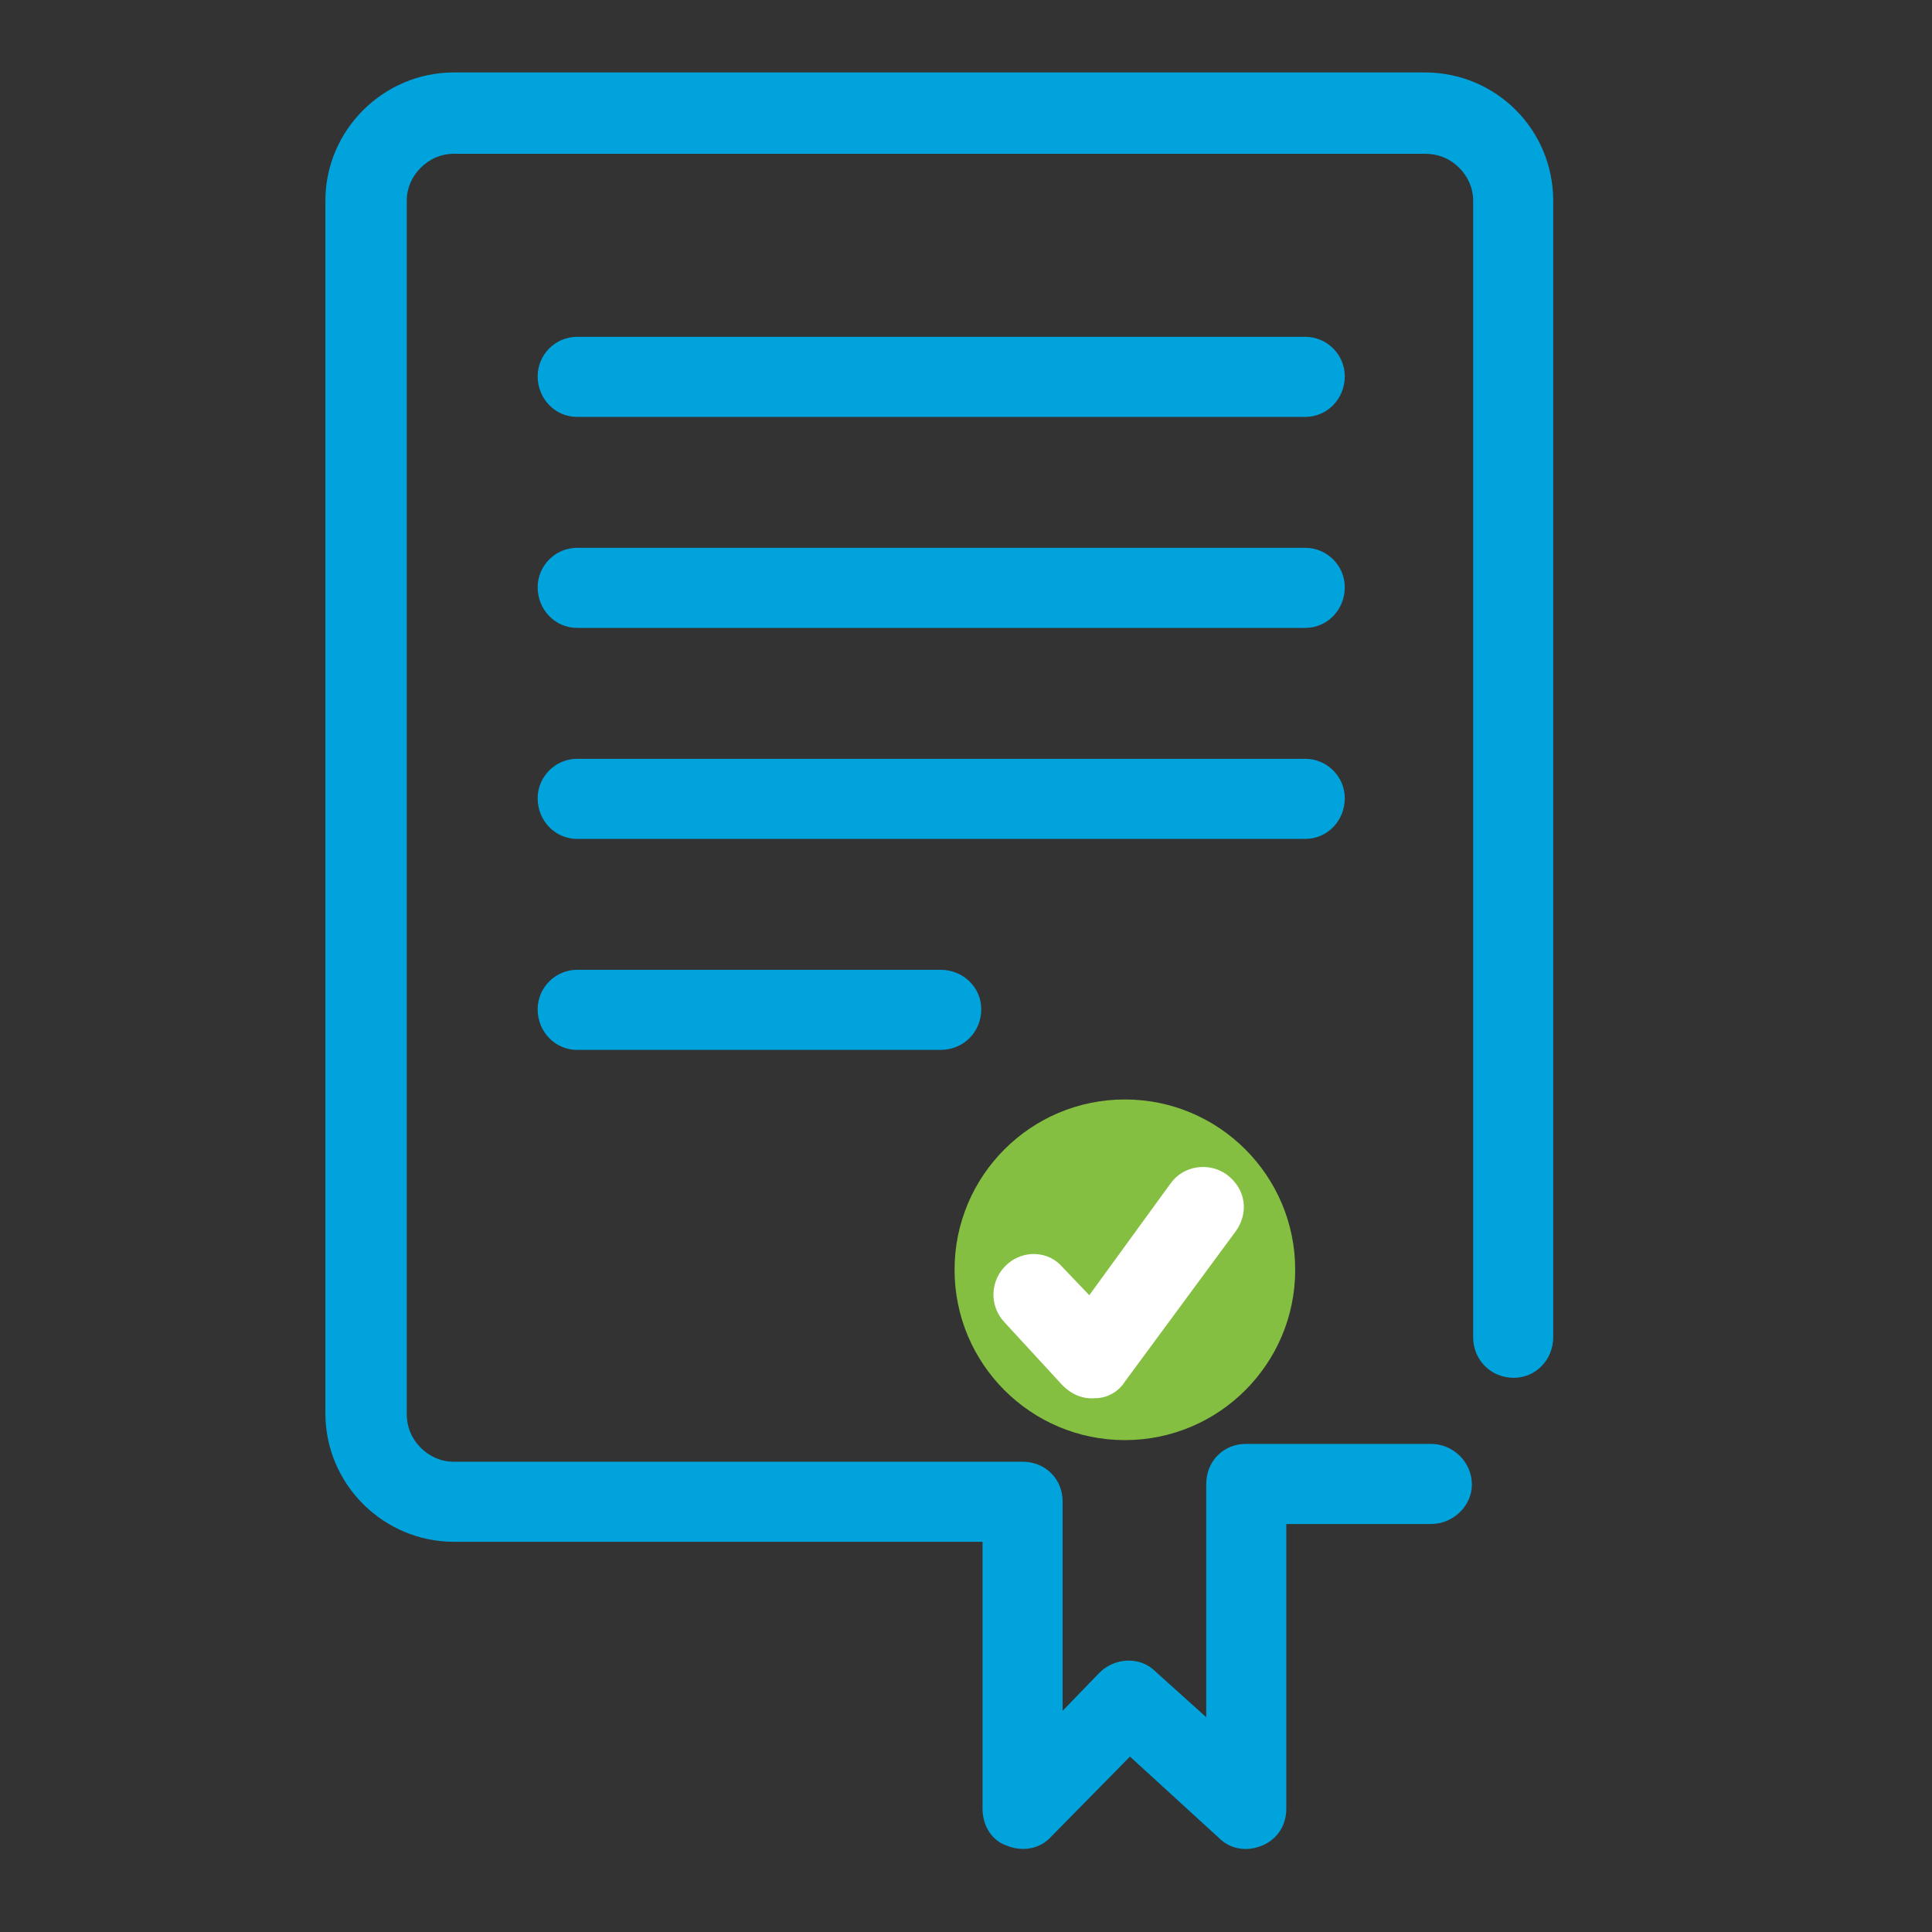 <svg xmlns="http://www.w3.org/2000/svg" xmlns:xlink="http://www.w3.org/1999/xlink" xmlns:sketch="http://www.bohemiancoding.com/sketch/ns" width="152px" height="152px" viewBox="0 0 152 152" version="1.1"><rect x="0" y="0" width="152" height="152" fill="#333333" stroke="none"/><style>.style0{fill:	none;fill-rule:	evenodd;}.style1{fill:	#00A3DB;}.style2{fill:	#84BF41;}.style3{fill:	#FFFFFF;}</style><!-- Generator: Sketch Beta 3.2.2 (9983) - http://www.bohemiancoding.com/sketch --><title>gurentee</title><desc>Created with Sketch Beta.</desc><defs/><g sketch:type="MSPage" class="style0"><g sketch:type="MSArtboardGroup"><g sketch:type="MSLayerGroup"><path d="M122.2 105.2 L122.2 15.8 C122.2 10.2 117.7 5.7 112.1 5.7 L35.7 5.7 C30.2 5.7 25.6 10.2 25.6 15.8 L25.6 111.2 C25.6 116.8 30.2 121.3 35.7 121.3 L77.3 121.3 L77.3 142.3 C77.3 143.6 78 144.8 79.2 145.2 C80.4 145.7 81.8 145.5 82.7 144.5 L88.9 138.2 L95.9 144.6 C96.8 145.5 98.1 145.7 99.3 145.2 C100.5 144.7 101.2 143.6 101.2 142.3 L101.2 119.9 L112.6 119.9 C114.3 119.9 115.8 118.5 115.8 116.8 C115.8 115 114.3 113.6 112.6 113.6 L98 113.6 C97.2 113.6 96.4 113.9 95.8 114.5 C95.2 115.1 94.9 115.9 94.9 116.8 L94.9 135.1 L90.9 131.5 C89.7 130.3 87.7 130.4 86.5 131.6 L83.6 134.6 L83.6 118.1 C83.6 117.3 83.3 116.5 82.7 115.9 C82.1 115.3 81.3 115 80.4 115 L35.7 115 C34.7 115 33.8 114.6 33.1 113.9 C32.4 113.2 32 112.3 32 111.2 L32 15.8 C32 14.8 32.4 13.9 33.1 13.2 C33.8 12.5 34.7 12.1 35.7 12.1 L112.1 12.1 C113.2 12.1 114.1 12.5 114.8 13.2 C115.5 13.9 115.9 14.8 115.9 15.8 L115.9 105.2 C115.9 107 117.3 108.4 119.1 108.4 C120.8 108.4 122.2 107 122.2 105.2 " sketch:type="MSShapeGroup" class="style1"/><path d="M45.4 32.8 L102.7 32.8 C104.4 32.8 105.8 31.4 105.8 29.6 C105.8 27.9 104.4 26.5 102.7 26.5 L45.4 26.5 C43.7 26.5 42.3 27.9 42.3 29.6 C42.3 31.4 43.7 32.8 45.4 32.8 " sketch:type="MSShapeGroup" class="style1"/><path d="M45.4 49.4 L102.7 49.4 C104.4 49.4 105.8 48 105.8 46.2 C105.8 44.5 104.4 43.1 102.7 43.1 L45.4 43.1 C43.7 43.1 42.3 44.5 42.3 46.2 C42.3 48 43.7 49.4 45.4 49.4 " sketch:type="MSShapeGroup" class="style1"/><path d="M45.4 66 L102.7 66 C104.4 66 105.8 64.6 105.8 62.8 C105.8 61.1 104.4 59.7 102.7 59.7 L45.4 59.7 C43.7 59.7 42.3 61.1 42.3 62.8 C42.3 64.6 43.7 66 45.4 66 " sketch:type="MSShapeGroup" class="style1"/><path d="M45.4 82.6 L74 82.6 C75.8 82.6 77.2 81.2 77.2 79.4 C77.2 77.7 75.8 76.3 74 76.3 L45.4 76.3 C43.7 76.3 42.3 77.7 42.3 79.4 C42.3 81.2 43.7 82.6 45.4 82.6 " sketch:type="MSShapeGroup" class="style1"/><path d="M101.9 99.9 C101.9 107.3 95.9 113.3 88.5 113.3 C81.1 113.3 75.1 107.3 75.1 99.9 C75.1 92.5 81.1 86.5 88.5 86.5 C95.9 86.5 101.9 92.5 101.9 99.9 " sketch:type="MSShapeGroup" class="style2"/><path d="M79 104 L83.6 109 C84.3 109.7 85.2 110.1 86.2 110 C87.1 110 88 109.5 88.5 108.7 L97.2 96.9 C98.3 95.4 98 93.5 96.5 92.4 C95.1 91.4 93.1 91.7 92.1 93.1 L85.7 101.9 L83.6 99.7 C82.5 98.4 80.5 98.3 79.2 99.5 C77.9 100.7 77.8 102.7 79 104 " sketch:type="MSShapeGroup" class="style3"/></g></g></g></svg>